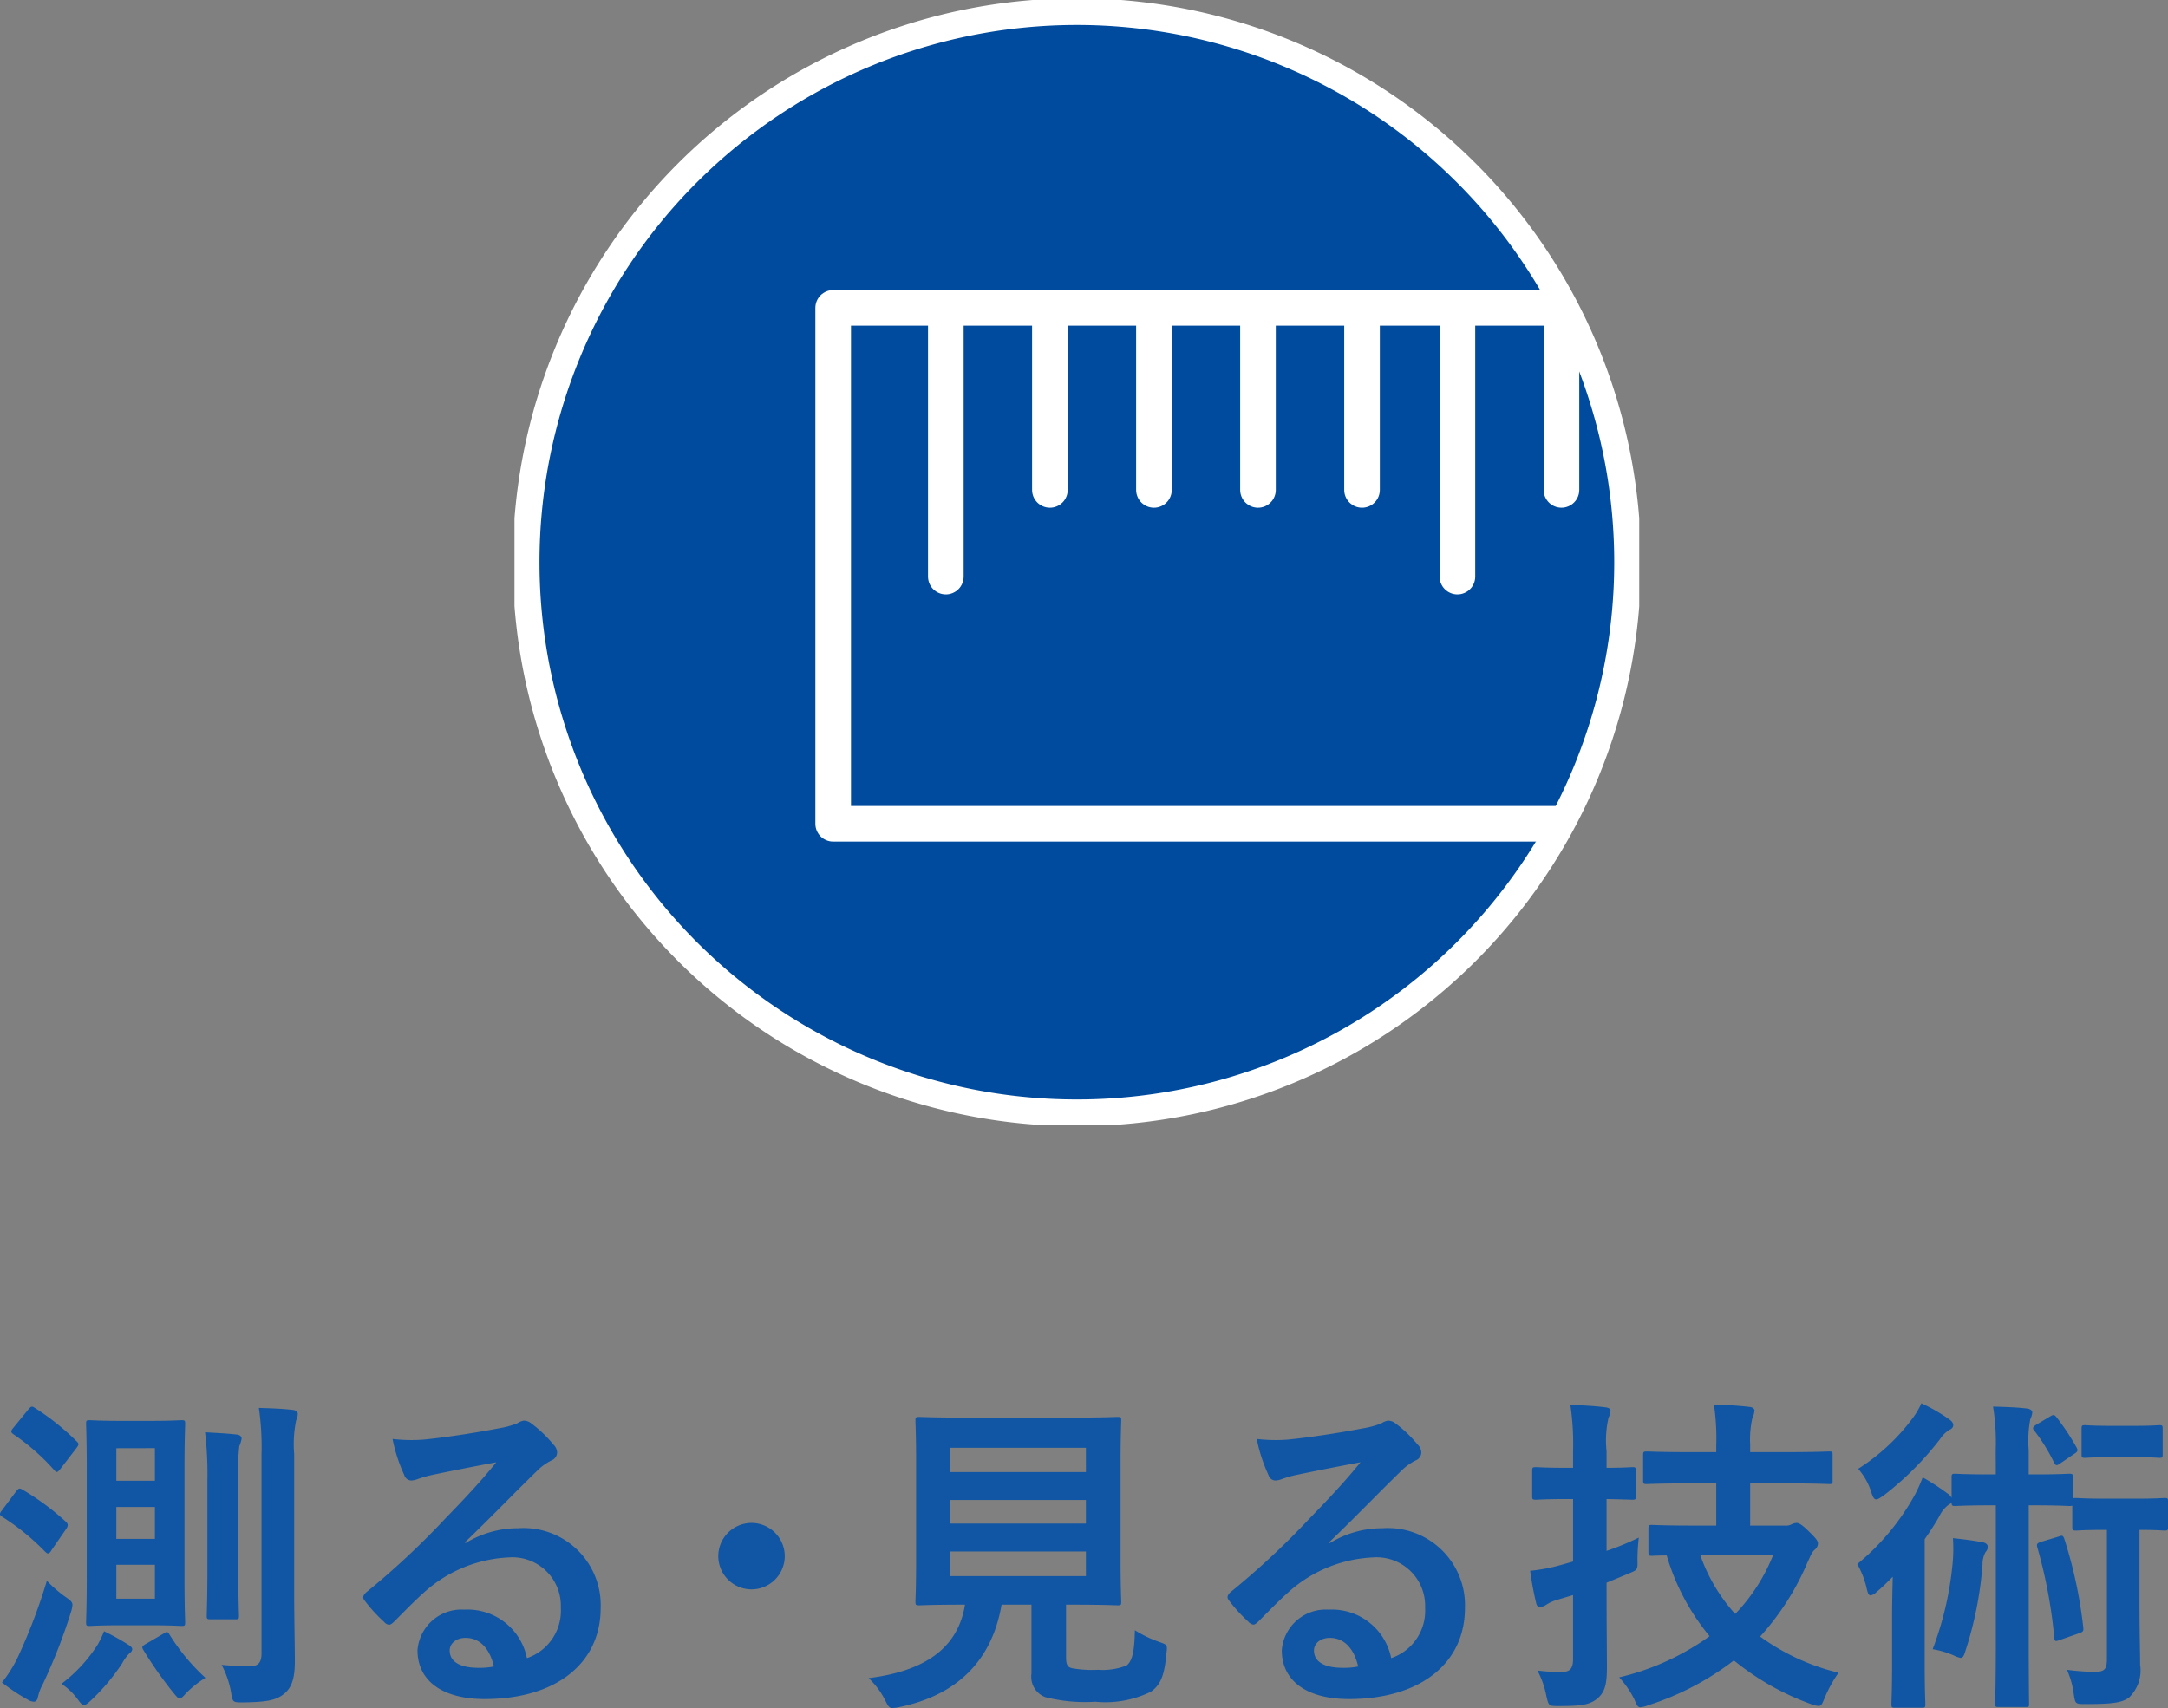 <svg height="107.929" viewBox="0 0 136.962 107.929" width="136.962" xmlns="http://www.w3.org/2000/svg" xmlns:xlink="http://www.w3.org/1999/xlink"><rect x="0" y="0" width="136.962" height="107.929" fill="#808080" stroke="none"/><clipPath id="a"><path d="m0 0h71.055v71.055h-71.055z"/></clipPath><path d="m-60.9-16.527c-1.344 0-1.785-.042-1.932-.042-.21 0-.231.021-.231.231 0 .147.042.987.042 2.814v6.909c0 1.827-.042 2.667-.042 2.814 0 .21.021.231.231.231.147 0 .588-.042 1.932-.042h1.932c1.344 0 1.785.042 1.932.042.21 0 .231-.021.231-.231 0-.126-.042-.987-.042-2.814v-6.909c0-1.827.042-2.667.042-2.814 0-.21-.021-.231-.231-.231-.147 0-.588.042-1.932.042zm2.184 11.235h-2.436v-2.142h2.436zm0-9.513v2.058h-2.436v-2.053zm-2.436 5.733v-2.016h2.436v2.016zm11.235-5.355a7.505 7.505 0 0 1 .126-2.142.888.888 0 0 0 .1-.42c0-.1-.1-.21-.315-.231-.756-.084-1.365-.1-2.142-.126a17.175 17.175 0 0 1 .168 2.961v12.558c0 .63-.273.8-.714.8-.5 0-1.113-.021-1.806-.084a5.909 5.909 0 0 1 .593 1.72c.105.651.105.651.756.651 1.449-.021 2.037-.126 2.52-.483.525-.378.756-.966.756-2.1 0-1.05-.042-2.709-.042-4.179zm-5.483 7.455c0 1.764-.042 2.6-.042 2.751 0 .21.021.231.252.231h1.554c.21 0 .231-.021.231-.231 0-.126-.042-.987-.042-2.751v-5.728a13.781 13.781 0 0 1 .063-2.226 2.121 2.121 0 0 0 .147-.483c0-.126-.105-.231-.294-.252-.735-.084-1.407-.105-2.016-.147a22.449 22.449 0 0 1 .147 3.129zm-12.976 6.972a11.588 11.588 0 0 0 1.638 1.092.8.8 0 0 0 .378.126c.126 0 .231-.126.252-.294a2.976 2.976 0 0 1 .315-.824 35.463 35.463 0 0 0 1.764-4.51 2.247 2.247 0 0 0 .105-.483c0-.189-.126-.294-.462-.525a8.1 8.1 0 0 1 -1.155-1.008 36.119 36.119 0 0 1 -1.806 4.767 8.281 8.281 0 0 1 -1.029 1.659zm6.447-3.234a6.267 6.267 0 0 1 -.4.84 9.445 9.445 0 0 1 -2.288 2.478 4.115 4.115 0 0 1 1.029.987c.168.231.273.357.378.357.126 0 .252-.105.5-.336a13.119 13.119 0 0 0 1.932-2.31 2.718 2.718 0 0 1 .483-.651.3.3 0 0 0 .147-.231c0-.084-.063-.168-.231-.273a14.738 14.738 0 0 0 -1.55-.861zm-6.447-7.644c-.168.21-.168.294 0 .4a14.839 14.839 0 0 1 2.709 2.2q.126.126.189.126c.084 0 .147-.063.231-.21l.9-1.3c.168-.231.147-.336.042-.462a16.3 16.3 0 0 0 -2.772-2.058c-.189-.105-.231-.105-.4.1zm.714-5.208c-.084.1-.126.168-.126.231s.042.1.126.168a13.806 13.806 0 0 1 2.583 2.268c.168.189.21.147.4-.084l.987-1.281c.189-.252.189-.294.042-.441a15.631 15.631 0 0 0 -2.65-2.121c-.189-.126-.231-.105-.4.084zm8.379 13.65c-.252.147-.273.189-.168.378a25.663 25.663 0 0 0 1.869 2.667c.21.252.315.4.441.4.1 0 .21-.126.441-.378a6.459 6.459 0 0 1 1.176-.924 12.837 12.837 0 0 1 -2.268-2.73c-.1-.189-.168-.21-.378-.063zm20.16-6.426c1.6-1.533 3-3 4.536-4.494a3.389 3.389 0 0 1 .924-.672.556.556 0 0 0 .357-.5.729.729 0 0 0 -.231-.5 7.947 7.947 0 0 0 -1.407-1.344.749.749 0 0 0 -.483-.168 1.085 1.085 0 0 0 -.4.168 5.572 5.572 0 0 1 -1.155.315c-1.638.315-3.486.588-4.767.714a10.121 10.121 0 0 1 -1.953-.042 10.055 10.055 0 0 0 .735 2.268.478.478 0 0 0 .462.357 1.54 1.54 0 0 0 .42-.1 6.464 6.464 0 0 1 .882-.252c1.3-.273 2.793-.567 4.053-.8-.966 1.2-1.953 2.247-3.255 3.591a50.549 50.549 0 0 1 -4.977 4.641c-.168.168-.231.315-.1.483a9.454 9.454 0 0 0 1.239 1.365.516.516 0 0 0 .315.189c.1 0 .21-.084.357-.231.63-.63 1.218-1.239 1.827-1.785a8.549 8.549 0 0 1 5.372-2.241 3.066 3.066 0 0 1 3.3 3.171 3.163 3.163 0 0 1 -2.142 3.192 3.822 3.822 0 0 0 -3.951-3.063 2.787 2.787 0 0 0 -2.961 2.562c0 1.953 1.6 3.087 4.242 3.087 4.494 0 7.329-2.247 7.329-5.754a4.874 4.874 0 0 0 -5.208-5.04 6.32 6.32 0 0 0 -3.337.945zm1.823 7.854a4.6 4.6 0 0 1 -.966.084c-1.26 0-1.827-.441-1.827-1.092 0-.441.4-.8 1.008-.8.885.002 1.516.653 1.785 1.808zm16.275-9.072a2.106 2.106 0 0 0 -2.1 2.1 2.106 2.106 0 0 0 2.1 2.1 2.106 2.106 0 0 0 2.1-2.1 2.106 2.106 0 0 0 -2.096-2.1zm19.87 5.166h.378c2.016 0 2.73.042 2.877.042.21 0 .231-.021.231-.231 0-.126-.042-.924-.042-2.562v-6.279c0-1.68.042-2.457.042-2.6 0-.21-.021-.231-.231-.231-.147 0-.861.042-2.877.042h-6.762c-2.037 0-2.751-.042-2.877-.042-.231 0-.252.021-.252.231 0 .147.042.924.042 2.6v6.279c0 1.638-.042 2.415-.042 2.562 0 .21.021.231.252.231.126 0 .8-.042 2.835-.042h.042c-.42 2.625-2.373 4.179-6.09 4.641a4.863 4.863 0 0 1 1.029 1.365c.21.42.273.525.483.525a2.4 2.4 0 0 0 .441-.063c3.633-.754 5.838-2.919 6.447-6.468h1.89v4.347a1.376 1.376 0 0 0 .861 1.491 10.137 10.137 0 0 0 3.171.294 6.521 6.521 0 0 0 3.507-.63c.588-.42.861-.966.987-2.436.063-.525.063-.525-.462-.714a7.415 7.415 0 0 1 -1.533-.738c-.021 1.41-.192 1.977-.525 2.229a4.136 4.136 0 0 1 -1.806.271 7.127 7.127 0 0 1 -1.638-.1c-.273-.063-.378-.21-.378-.693zm1.255-1.806h-8.563v-1.554h8.563zm0-8.106v1.533h-8.563v-1.533zm-8.568 4.788v-1.491h8.568v1.491zm23.94 1.176c1.6-1.533 3-3 4.536-4.494a3.389 3.389 0 0 1 .924-.672.556.556 0 0 0 .357-.5.729.729 0 0 0 -.231-.5 7.947 7.947 0 0 0 -1.407-1.344.749.749 0 0 0 -.483-.168 1.085 1.085 0 0 0 -.4.168 5.572 5.572 0 0 1 -1.155.315c-1.638.315-3.486.588-4.767.714a10.121 10.121 0 0 1 -1.953-.042 10.055 10.055 0 0 0 .735 2.268.478.478 0 0 0 .462.357 1.54 1.54 0 0 0 .42-.1 6.464 6.464 0 0 1 .882-.252c1.3-.273 2.793-.567 4.053-.8-.966 1.2-1.953 2.247-3.255 3.591a50.549 50.549 0 0 1 -4.971 4.63c-.168.168-.231.315-.1.483a9.454 9.454 0 0 0 1.239 1.365.516.516 0 0 0 .315.189c.1 0 .21-.084.357-.231.63-.63 1.218-1.239 1.827-1.785a8.549 8.549 0 0 1 5.371-2.23 3.066 3.066 0 0 1 3.3 3.171 3.163 3.163 0 0 1 -2.142 3.192 3.822 3.822 0 0 0 -3.951-3.063 2.787 2.787 0 0 0 -2.961 2.562c0 1.953 1.6 3.087 4.242 3.087 4.494 0 7.329-2.247 7.329-5.754a4.874 4.874 0 0 0 -5.208-5.04 6.32 6.32 0 0 0 -3.337.945zm1.828 7.854a4.6 4.6 0 0 1 -.966.084c-1.26 0-1.827-.441-1.827-1.092 0-.441.4-.8 1.008-.8.885.002 1.516.653 1.785 1.808zm22.621-11.571v2.667h-1.365c-1.911 0-2.562-.042-2.688-.042-.21 0-.231.021-.231.231v1.47c0 .231.021.252.231.252.063 0 .336-.021.924-.021a14.253 14.253 0 0 0 2.709 5.1 16.092 16.092 0 0 1 -5.712 2.6 5.84 5.84 0 0 1 .945 1.365c.168.378.21.525.4.525a1.611 1.611 0 0 0 .483-.126 17.683 17.683 0 0 0 5.418-2.835 16.57 16.57 0 0 0 4.851 2.751 1.567 1.567 0 0 0 .5.126c.189 0 .231-.147.4-.546a8.337 8.337 0 0 1 .861-1.554 13.926 13.926 0 0 1 -4.954-2.284 16.564 16.564 0 0 0 2.982-4.66c.231-.5.294-.693.483-.84a.509.509 0 0 0 .189-.378c0-.147-.084-.294-.588-.777-.441-.441-.63-.525-.777-.525a.779.779 0 0 0 -.294.084.74.74 0 0 1 -.42.084h-2.205v-2.667h2.163c1.995 0 2.688.042 2.814.042.231 0 .231-.021.231-.231v-1.575c0-.231 0-.252-.231-.252-.126 0-.819.042-2.814.042h-2.163v-.483a6.316 6.316 0 0 1 .126-1.617 1.644 1.644 0 0 0 .147-.525c0-.105-.1-.21-.315-.231-.714-.084-1.47-.126-2.247-.147a14.193 14.193 0 0 1 .147 2.562v.441h-1.554c-2 0-2.688-.042-2.835-.042-.21 0-.231.021-.231.252v1.575c0 .21.021.231.231.231.147 0 .84-.042 2.835-.042zm3.591 4.536a11.507 11.507 0 0 1 -2.394 3.717 10.919 10.919 0 0 1 -2.205-3.717zm-10.521 1.743 1.365-.567c.588-.252.609-.21.588-.9a12.924 12.924 0 0 1 .084-1.386 17.3 17.3 0 0 1 -2.037.84v-3.276c1.113.021 1.512.042 1.638.042.189 0 .21-.021.21-.231v-1.575c0-.231-.021-.252-.21-.252-.126 0-.525.042-1.638.042v-1.05a6.443 6.443 0 0 1 .126-2.121 1.069 1.069 0 0 0 .126-.441c0-.105-.126-.189-.336-.21-.693-.084-1.407-.126-2.2-.147a17.175 17.175 0 0 1 .168 2.961v1.008h-.357c-1.428 0-1.869-.042-1.974-.042-.231 0-.252.021-.252.252v1.575c0 .21.021.231.252.231.1 0 .546-.042 1.974-.042h.357v3.948l-.735.21a11.259 11.259 0 0 1 -1.974.378 19.835 19.835 0 0 0 .378 2.037c.042.189.126.252.252.252a.814.814 0 0 0 .357-.126 2.514 2.514 0 0 1 .672-.315l1.05-.315v4.05c0 .567-.189.8-.651.8a10.71 10.71 0 0 1 -1.6-.084 5.672 5.672 0 0 1 .566 1.615c.147.63.147.63.8.63 1.407 0 1.89-.084 2.352-.42.546-.42.672-.945.672-2.016 0-1.05-.021-2.772-.021-4.263zm24.591-6.846h-.315c-1.617 0-2.121-.042-2.247-.042-.21 0-.231.021-.231.231v1.3a.7.7 0 0 0 -.273-.294 14.138 14.138 0 0 0 -1.554-1.008 9.246 9.246 0 0 1 -.5 1.113 15.168 15.168 0 0 1 -3.633 4.368 5.6 5.6 0 0 1 .605 1.578c.063.273.126.4.231.4a.684.684 0 0 0 .378-.21c.357-.294.693-.63 1.029-.966-.021.8-.042 1.7-.042 2.373v3.087c0 1.68-.042 2.457-.042 2.583 0 .21.021.231.231.231h1.681c.21 0 .231-.021.231-.231 0-.105-.042-.9-.042-2.583v-7.835c.336-.483.651-.966.924-1.449a1.944 1.944 0 0 1 .567-.714.609.609 0 0 0 .21-.168c0 .21.021.231.231.231.126 0 .63-.042 2.247-.042h.315v8.778c0 2.394-.042 3.612-.042 3.738 0 .21.021.231.21.231h1.722c.21 0 .21-.021.21-.231 0-.126-.021-1.344-.021-3.738v-8.778h.315c1.617 0 2.1.042 2.226.042a.527.527 0 0 0 .21-.021v1.323c0 .231.021.252.252.252.126 0 .5-.042 1.785-.042h.15v8.148c0 .651-.147.819-.756.819a13.906 13.906 0 0 1 -1.768-.128 5.364 5.364 0 0 1 .424 1.493c.1.672.1.672.756.672 1.575 0 2.289-.063 2.751-.42a2.374 2.374 0 0 0 .693-2.058c0-.861-.042-1.89-.042-4.116v-4.41c1.113 0 1.449.042 1.575.042.21 0 .231-.021.231-.252v-1.575c0-.21-.021-.231-.231-.231-.126 0-.483.042-1.785.042h-2c-1.281 0-1.659-.042-1.785-.042s-.189 0-.21.042v-1.344c0-.21-.021-.231-.252-.231-.126 0-.609.042-2.226.042h-.315v-1.533a7.317 7.317 0 0 1 .1-1.953 1.168 1.168 0 0 0 .126-.441c0-.1-.126-.21-.315-.231-.672-.084-1.365-.1-2.163-.126a14.169 14.169 0 0 1 .168 2.751zm-3.99 11.046a5.445 5.445 0 0 1 1.344.4 1.653 1.653 0 0 0 .42.147c.147 0 .21-.126.294-.4a23.276 23.276 0 0 0 1.092-5.481 1.584 1.584 0 0 1 .189-.8.54.54 0 0 0 .147-.315c0-.147-.1-.273-.357-.315-.588-.105-1.2-.189-1.848-.252a9.98 9.98 0 0 1 -.021 1.6 20.678 20.678 0 0 1 -1.26 5.416zm-.714-15.54a4.514 4.514 0 0 1 -.567.966 12.855 12.855 0 0 1 -3.423 3.174 4.16 4.16 0 0 1 .819 1.449c.1.336.189.483.315.483s.252-.1.483-.252a19.511 19.511 0 0 0 3.549-3.549 1.867 1.867 0 0 1 .63-.609.311.311 0 0 0 .21-.273c0-.147-.105-.273-.294-.4a11.206 11.206 0 0 0 -1.722-.989zm7.56 8.757c-.252.084-.294.147-.231.357a30.97 30.97 0 0 1 1.071 5.733c.021.21.084.21.378.1l1.2-.42c.252-.084.273-.147.252-.357a28.8 28.8 0 0 0 -1.2-5.607c-.084-.21-.126-.231-.336-.147zm4.431-7.329c-1.176 0-1.512-.042-1.638-.042-.21 0-.231.021-.231.231v1.6c0 .21.021.231.231.231.126 0 .462-.042 1.638-.042h1.407c1.176 0 1.512.042 1.638.042.189 0 .21-.021.21-.231v-1.6c0-.21-.021-.231-.21-.231-.126 0-.462.042-1.638.042zm-4.746-.063c-.231.147-.231.231-.1.378a11.2 11.2 0 0 1 1.234 1.997c.063.105.1.168.168.168s.126-.042.252-.126l.861-.588c.21-.126.252-.21.147-.4a15.416 15.416 0 0 0 -1.285-1.933c-.126-.147-.189-.147-.4-.021z" fill="#1056a4" transform="translate(68.502 106.311)"/><g clip-path="url(#a)" transform="translate(32.502)"><path d="m70.428 35.635a34.792 34.792 0 1 1 -34.793-34.792 34.793 34.793 0 0 1 34.793 34.792" fill="#004b9e" transform="translate(-.108 -.108)"/><g fill="none" stroke="#fff"><path d="m70.428 35.635a34.792 34.792 0 1 1 -34.793-34.792 34.793 34.793 0 0 1 34.793 34.792z" stroke-miterlimit="10" stroke-width="1.688" transform="translate(-.108 -.108)"/><path d="m69.109 22.32h-46.009v32.6h45.732" stroke-linejoin="round" stroke-width="2.25" transform="translate(-2.967 -2.867)"/><path d="m0 0v16.525" stroke-linecap="round" stroke-linejoin="round" stroke-width="2.25" transform="translate(27.25 19.909)"/><path d="m0 0v11.048" stroke-linecap="round" stroke-linejoin="round" stroke-width="2.25" transform="translate(33.824 19.909)"/><path d="m0 0v11.048" stroke-linecap="round" stroke-linejoin="round" stroke-width="2.25" transform="translate(40.397 19.909)"/><path d="m0 0v11.048" stroke-linecap="round" stroke-linejoin="round" stroke-width="2.25" transform="translate(46.97 19.909)"/><path d="m0 0v11.048" stroke-linecap="round" stroke-linejoin="round" stroke-width="2.25" transform="translate(53.543 19.909)"/><path d="m0 0v16.525" stroke-linecap="round" stroke-linejoin="round" stroke-width="2.25" transform="translate(59.569 19.909)"/><path d="m0 0v10.715" stroke-linecap="round" stroke-linejoin="round" stroke-width="2.25" transform="translate(66.142 20.241)"/></g></g></svg>